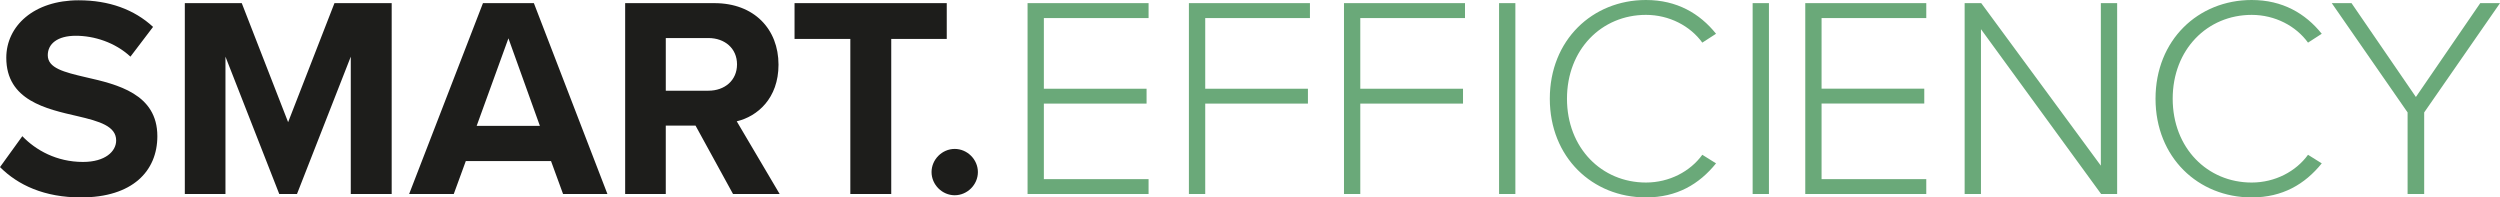 <?xml version="1.0" encoding="UTF-8"?>
<svg xmlns="http://www.w3.org/2000/svg" id="Ebene_1" viewBox="0 0 2543.67 200.87">
  <defs>
    <style>.cls-1{fill:none;}.cls-2{fill:#6aa979;}.cls-3{fill:#1d1d1b;}</style>
  </defs>
  <path class="cls-2" d="m2466.53,197.37v-82.97l77.14-111.21h-20.08l-65.5,95.49-65.5-95.49h-20.09l77.15,111.21v82.97h16.88Zm-175.54,3.5c31.43,0,54.15-13.4,71.32-34.65l-13.97-8.73c-12.23,16.9-33.49,28.24-57.35,28.24-45.12,0-80.34-35.22-80.34-85.29s35.22-85.3,80.34-85.3c23.87,0,45.12,11.36,57.35,28.24l13.97-9.02C2345.72,13.68,2322.42,0,2290.99,0c-54.44,0-97.81,40.75-97.81,100.43s43.37,100.43,97.81,100.43m-136.86-3.5V3.2h-16.59v165.35L2015.86,3.2h-16.9v194.18h16.61V29.69l122.26,167.69h16.3Zm-194.2,0v-15.13h-106.54v-76.86h104.5v-15.13h-104.5V18.35h106.54V3.2h-123.13v194.18h123.13Zm-285.23,3.5c31.45,0,54.15-13.4,71.32-34.65l-13.97-8.73c-12.23,16.9-33.47,28.24-57.35,28.24-45.12,0-80.34-35.22-80.34-85.29s35.22-85.3,80.34-85.3c23.88,0,45.12,11.36,57.35,28.24l13.97-9.02C1729.42,13.68,1706.14,0,1674.69,0c-54.44,0-97.81,40.75-97.81,100.43s43.37,100.43,97.81,100.43M1541.84,3.2h-16.59v194.18h16.59V3.2Zm258,0h-16.59v194.18h16.59V3.2Zm-415.79,194.18v-91.99h104.52v-15.13h-104.52V18.35h106.54V3.2h-123.13v194.18h16.59Zm-157.77,0v-91.99h104.5v-15.13h-104.5V18.35h106.54V3.2h-123.15v194.18h16.61Zm-57.64,0v-15.13h-106.54v-76.86h104.5v-15.13h-104.5V18.35h106.54V3.2h-123.13v194.18h123.13Z"></path>
  <path class="cls-3" d="m865.17,197.37h41.64V39.59h56.48V3.2h-154.87v36.39h56.76v157.79Zm-115.27-131.88c0,16.31-12.52,26.8-29.11,26.8h-43.37v-53.58h43.37c16.59,0,29.11,10.48,29.11,26.78m-4.07,131.88h47.44l-43.66-73.94c20.96-4.94,42.5-23.28,42.5-57.64,0-36.1-24.74-62.59-65.2-62.59h-90.83v194.18h41.33v-69.57h30.28l38.14,69.57Zm-228.52-158.37l32.02,89.09h-64.34l32.32-89.09Zm55.6,158.37h45.12L543.21,3.2h-51.81l-75.11,194.18h45.41l12.23-33.47h86.74l12.23,33.47Zm-216,0h41.62V3.2h-58.23l-47.15,121.11L245.99,3.2h-57.94v194.18h41.35V57.64l54.73,139.74h18.05l54.73-139.74v139.74ZM0,170.01c18.34,18.34,45.12,30.86,82.38,30.86,52.4,0,77.72-26.78,77.72-62.31,0-43.08-40.75-52.69-72.78-59.96-22.41-5.23-38.71-9.32-38.71-22.41,0-11.65,9.9-19.8,28.53-19.8s39.87,6.69,55.59,21.24l23.01-30.27C136.53,9.61,110.92.3,80.05.3,34.35.3,6.4,26.5,6.4,58.8c0,43.37,40.76,52.1,72.49,59.39,22.42,5.23,39.3,10.19,39.3,24.74,0,11.07-11.07,21.84-33.76,21.84-26.78,0-48.04-11.94-61.71-26.21L0,170.01Z"></path>
  <path class="cls-3" d="m947.82,175.09c0,12.81,10.77,23.57,23.57,23.57s23.59-10.76,23.59-23.57-10.77-23.57-23.59-23.57-23.57,10.76-23.57,23.57"></path>
  <rect class="cls-1" width="2496.68" height="200.87"></rect>
</svg>
